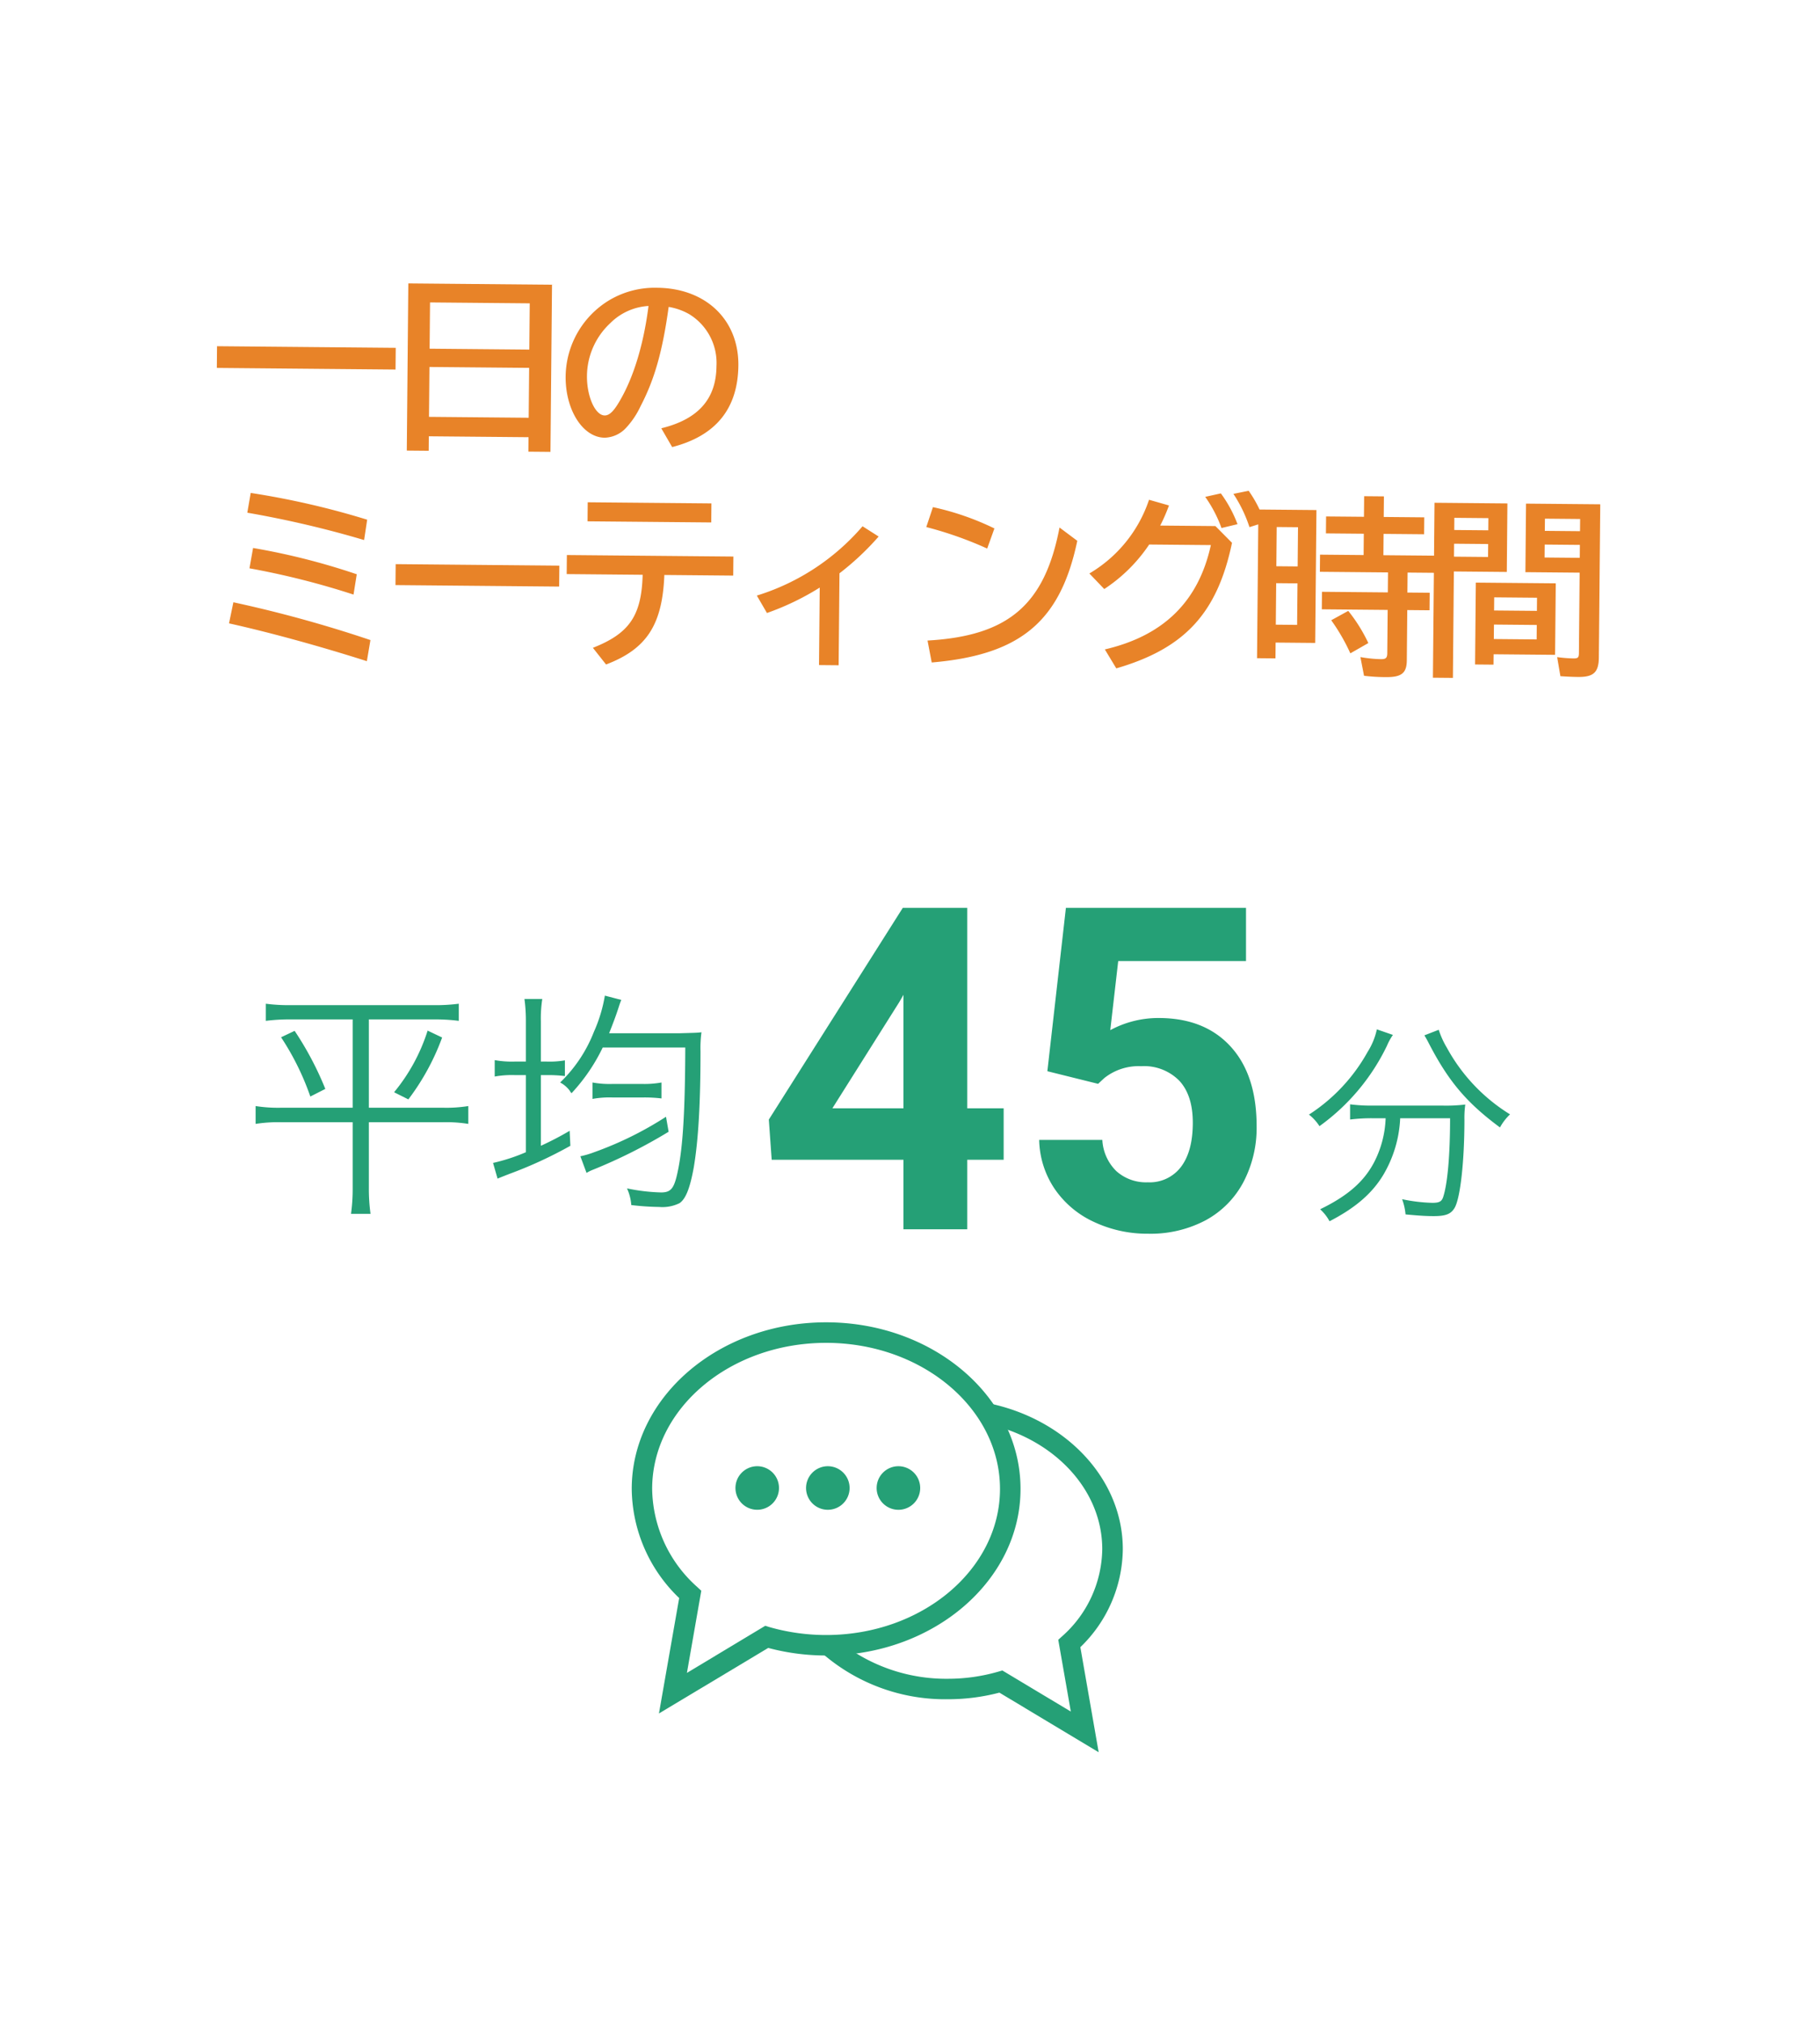 <svg xmlns="http://www.w3.org/2000/svg" width="306" height="340" viewBox="0 0 306 340"><g transform="translate(-506 -1630)"><rect width="306" height="340" transform="translate(506 1630)" fill="#fff"/><g transform="translate(-1105.203 1490.748)"><path d="M.992-14.816v3.648H31.04v-3.648ZM57.216-25.664H33.056v28.1h3.68V0H53.5V2.432h3.712ZM36.736-22.5H53.5v7.776H36.736Zm0,10.848H53.5v8.384H36.736ZM77.664,1.44Q88.656-1.488,88.672-12.384c0-7.68-5.6-12.928-13.76-12.928a14.983,14.983,0,0,0-8.064,2.176,15.168,15.168,0,0,0-7.2,12.864c0,5.632,2.976,10.24,6.656,10.24A5.087,5.087,0,0,0,69.92-1.76a14.009,14.009,0,0,0,2.368-3.616c2.336-4.576,3.616-9.312,4.576-16.736a10.418,10.418,0,0,1,3.456,1.184,9.61,9.61,0,0,1,4.672,8.7c0,5.536-3.008,8.96-9.184,10.528ZM73.408-21.7C72.64-15.584,71.04-10.176,68.8-6.272c-.992,1.76-1.728,2.5-2.528,2.5-1.6,0-3.04-3.168-3.04-6.624a12.265,12.265,0,0,1,3.84-8.9,9.907,9.907,0,0,1,6.4-2.944ZM26.5,14.112A137.188,137.188,0,0,0,6.88,9.792L6.336,13.12a173.02,173.02,0,0,1,19.68,4.416ZM24.832,23.3A114.459,114.459,0,0,0,7.36,19.04l-.576,3.424A133,133,0,0,1,24.32,26.72Zm2.4,11.04a213.122,213.122,0,0,0-23.1-6.144l-.7,3.552c6.784,1.44,15.264,3.68,23.232,6.144Zm4.128-12.8v3.52H58.88v-3.52Zm28.768-1.792v3.2H72.9c-.128,6.88-2.144,9.888-8.256,12.352l2.24,2.784c6.784-2.656,9.408-6.72,9.664-15.136H88.128v-3.2Zm3.424-8.9v3.2h20.8v-3.2Zm39.136,27.008h3.3V22.4a45.747,45.747,0,0,0,6.528-6.24l-2.72-1.7A38.343,38.343,0,0,1,92.128,26.272l1.728,2.912a44.5,44.5,0,0,0,8.832-4.352Zm29.28-23.232A45.521,45.521,0,0,0,121.6,11.136l-1.088,3.36a62.8,62.8,0,0,1,10.272,3.52ZM121.632,37.248c14.912-1.408,21.568-7.1,24.288-20.672l-3.008-2.208c-2.368,13.024-8.448,18.3-22.016,19.2Zm47.488-23.36h-9.28a29.23,29.23,0,0,0,1.44-3.392l-3.36-.928A22.732,22.732,0,0,1,148,22.048l2.528,2.592a26.719,26.719,0,0,0,7.488-7.552h10.368c-1.984,9.472-7.776,15.3-17.664,17.7l1.952,3.168c11.488-3.456,16.9-9.44,19.264-21.28Zm3.712-.352a21.393,21.393,0,0,0-2.848-5.152l-2.624.608a21.8,21.8,0,0,1,2.784,5.216Zm4.576-.352a20.979,20.979,0,0,0-2.752-5.28l-2.56.544a23.139,23.139,0,0,1,2.752,5.568Zm8.672-2.144h-9.76V36.032h3.1V33.376h6.656Zm-6.656,2.912h3.584v6.592h-3.584Zm0,9.44h3.584v6.976h-3.584ZM194.08,12.1h-6.368v2.848h6.368v3.584h-7.328v2.88h11.456v3.36H187.136v2.944h11.072v7.264c0,.8-.224,1.024-1.056,1.024a22.4,22.4,0,0,1-3.456-.32l.64,3.136a30.467,30.467,0,0,0,3.68.192c2.624,0,3.488-.7,3.488-2.848V27.712h3.744V24.768H201.5v-3.36h4.48v-2.88h-8.576V14.944h6.816V12.1h-6.816V8.64H194.08Zm.928,21.216a26.8,26.8,0,0,0-3.424-5.376l-2.848,1.6A32.426,32.426,0,0,1,192,35.072Zm23.168-23.68H205.92V39.04h3.36V21.152h8.9Zm-8.9,2.5h5.728v2.048H209.28Zm0,4.352h5.728v2.176H209.28Zm24.512-6.848h-12.48v11.52h9.12V34.624c0,.8-.128.96-.9.96a23.433,23.433,0,0,1-2.752-.192l.576,3.2c1.216.064,2.016.1,2.976.1,2.592,0,3.456-.8,3.456-3.3Zm-9.28,2.5h5.92v2.048h-5.92Zm0,4.352h5.92v2.176h-5.92Zm1.92,6.5h-13.44v13.76h3.1V35.008h10.336ZM216.1,25.44h7.2v2.208h-7.2Zm0,4.576h7.2v2.432h-7.2Z" transform="translate(1646.566 212.25) rotate(0.521)" fill="#e88328"/><path d="M35.4-20.336h6.123v8.646H35.4V0H24.678V-11.689H2.523l-.482-6.754L24.566-54.031H35.4Zm-22.674,0H24.678V-39.41l-.705,1.225ZM48.873-26.57,51.99-54.031H82.271v8.943H60.785L59.449-33.473a17,17,0,0,1,8.127-2.041q7.719,0,12.1,4.787t4.379,13.4a19.59,19.59,0,0,1-2.208,9.37,15.584,15.584,0,0,1-6.327,6.42A19.752,19.752,0,0,1,65.795.742,20.975,20.975,0,0,1,56.7-1.243a16.126,16.126,0,0,1-6.624-5.585,15.221,15.221,0,0,1-2.579-8.2H58.113A7.927,7.927,0,0,0,60.47-9.778,7.471,7.471,0,0,0,65.758-7.9a6.593,6.593,0,0,0,5.6-2.616q1.967-2.616,1.967-7.4,0-4.6-2.264-7.051a8.307,8.307,0,0,0-6.42-2.449,9.284,9.284,0,0,0-6.2,2l-1.039.965Z" transform="translate(1738.426 345.874)" fill="#25a076"/><path d="M14.112-14.832a17.431,17.431,0,0,1-1.944,7.416C10.44-4.14,7.7-1.764,3.1.468A7.523,7.523,0,0,1,4.68,2.484c4.392-2.268,7.2-4.716,9.072-7.848a20.5,20.5,0,0,0,2.808-9.468h8.388c0,6.228-.432,11.124-1.188,13.32-.252.684-.648.9-1.8.9a27.734,27.734,0,0,1-5.076-.612,9.979,9.979,0,0,1,.576,2.556c2.268.216,3.528.288,4.716.288,2.088,0,2.952-.36,3.564-1.44.936-1.692,1.62-7.776,1.62-14.76a15.906,15.906,0,0,1,.144-2.556,27.239,27.239,0,0,1-3.78.18H11.88a27.632,27.632,0,0,1-3.744-.216v2.556a28.989,28.989,0,0,1,3.708-.216Zm-1.476-14.94a11.578,11.578,0,0,1-1.548,3.78A29.663,29.663,0,0,1,1.224-15.444,7.924,7.924,0,0,1,2.988-13.5,35.734,35.734,0,0,0,14.328-27a9.823,9.823,0,0,1,1.008-1.836Zm7.992,1.008c.18.288.4.684.576,1.008,3.384,6.624,6.444,10.26,12.132,14.472a8.88,8.88,0,0,1,1.692-2.2,30.023,30.023,0,0,1-10.62-11.2A14.575,14.575,0,0,1,23.04-29.7Z" transform="translate(1830.06 342.038)" fill="#25a076"/><path d="M18.44-29.44V-14.6H6.48a24.066,24.066,0,0,1-4.36-.28v3a24.275,24.275,0,0,1,4.4-.28H18.44V-1.12a31.115,31.115,0,0,1-.28,4.36h3.28a31.115,31.115,0,0,1-.28-4.36V-12.16H33.52a23.211,23.211,0,0,1,4.36.28v-3a23.079,23.079,0,0,1-4.28.28H21.16V-29.44H32.08a30.925,30.925,0,0,1,4.2.24v-2.88a30.344,30.344,0,0,1-4.24.24H8.08a29.949,29.949,0,0,1-4.24-.24v2.88a30.925,30.925,0,0,1,4.2-.24Zm-12.04,3a44.462,44.462,0,0,1,4.92,9.96l2.52-1.28a53.656,53.656,0,0,0-5.16-9.76Zm24.64-1.12A30.79,30.79,0,0,1,25.4-17.2L27.8-16a39.741,39.741,0,0,0,5.68-10.4Zm16.52,5.2H45.8a16.179,16.179,0,0,1-3.48-.24v2.76a16.179,16.179,0,0,1,3.48-.24h1.76V-7.12a31.29,31.29,0,0,1-5.52,1.8l.76,2.64c.56-.24,1.28-.52,2-.8A71.352,71.352,0,0,0,55.04-8.2l-.12-2.52A52.427,52.427,0,0,1,50.08-8.2V-20.08h.84a22.79,22.79,0,0,1,3.2.16v-2.64a15.147,15.147,0,0,1-3.16.2h-.88v-6.72a21.151,21.151,0,0,1,.24-3.8h-3A27.2,27.2,0,0,1,47.56-29Zm26.8-2.36c-.04,11.76-.48,17.76-1.48,21.76-.52,2.04-1.08,2.6-2.6,2.6a31.968,31.968,0,0,1-5.72-.68,8.047,8.047,0,0,1,.72,2.8,42.928,42.928,0,0,0,4.68.32,6.507,6.507,0,0,0,3.44-.64c1.04-.72,1.76-2.52,2.4-6.08.76-4.56,1.12-10.72,1.12-19.48a19.789,19.789,0,0,1,.16-3.16c-.72.08-.72.08-3.6.16H61.56c.6-1.52,1.12-2.88,1.56-4.24.24-.76.32-.96.48-1.36l-2.76-.72A24.943,24.943,0,0,1,59-27.36a23.789,23.789,0,0,1-5.68,8.52,4.831,4.831,0,0,1,1.6,1.36,1.915,1.915,0,0,0,.32.44,30.766,30.766,0,0,0,5.24-7.68ZM71.12-13.08A58.52,58.52,0,0,1,59.04-7.12a14.871,14.871,0,0,1-2.32.68l1.04,2.8a6.258,6.258,0,0,1,1.04-.52,87.491,87.491,0,0,0,12.76-6.4Zm-12.36-3a15.989,15.989,0,0,1,3.44-.24h4.88a23.7,23.7,0,0,1,3.28.16v-2.68a16.239,16.239,0,0,1-3.32.24h-4.8a16.179,16.179,0,0,1-3.48-.24Z" transform="translate(1652.06 340.038)" fill="#25a076"/><path d="M1721.994,427.253l3.4-19.4a25.717,25.717,0,0,1-7.976-18.345c0-15.444,14.651-28,32.681-28s32.687,12.556,32.687,28-14.661,28-32.687,28a37.606,37.606,0,0,1-9.731-1.272Zm28.1-62.294c-16.135,0-29.243,11.017-29.243,24.552a22.436,22.436,0,0,0,7.568,16.472l.692.642-2.414,13.809,13.174-7.922.721.23a34.688,34.688,0,0,0,9.5,1.326c16.122,0,29.242-11.019,29.242-24.557S1766.216,364.959,1750.094,364.959Z" fill="#25a076"/><path d="M1742.176,389.358a3.66,3.66,0,1,1-3.653-3.662A3.658,3.658,0,0,1,1742.176,389.358Z" fill="#25a076"/><path d="M1765.918,389.358a3.662,3.662,0,1,1-3.661-3.662A3.663,3.663,0,0,1,1765.918,389.358Z" fill="#25a076"/><path d="M1754.049,389.358a3.661,3.661,0,1,1-3.659-3.662A3.663,3.663,0,0,1,1754.049,389.358Z" fill="#25a076"/><path d="M1799.983,399.644c0-12.389-10.475-22.711-24.215-24.827a24.849,24.849,0,0,1,2.627,4.06c10.514,2.789,18.132,11.044,18.132,20.767a19.891,19.891,0,0,1-6.707,14.6l-.69.626,2.112,12.064-11.51-6.907-.719.208a30.492,30.492,0,0,1-8.457,1.187,28.819,28.819,0,0,1-17.566-5.756q-1.427.119-2.9.12c-.729,0-1.462-.03-2.193-.082a31.492,31.492,0,0,0,22.655,9.158,33.986,33.986,0,0,0,8.681-1.111l16.691,10.016-3.079-17.658A23.168,23.168,0,0,0,1799.983,399.644Z" fill="#25a076"/></g></g></svg>